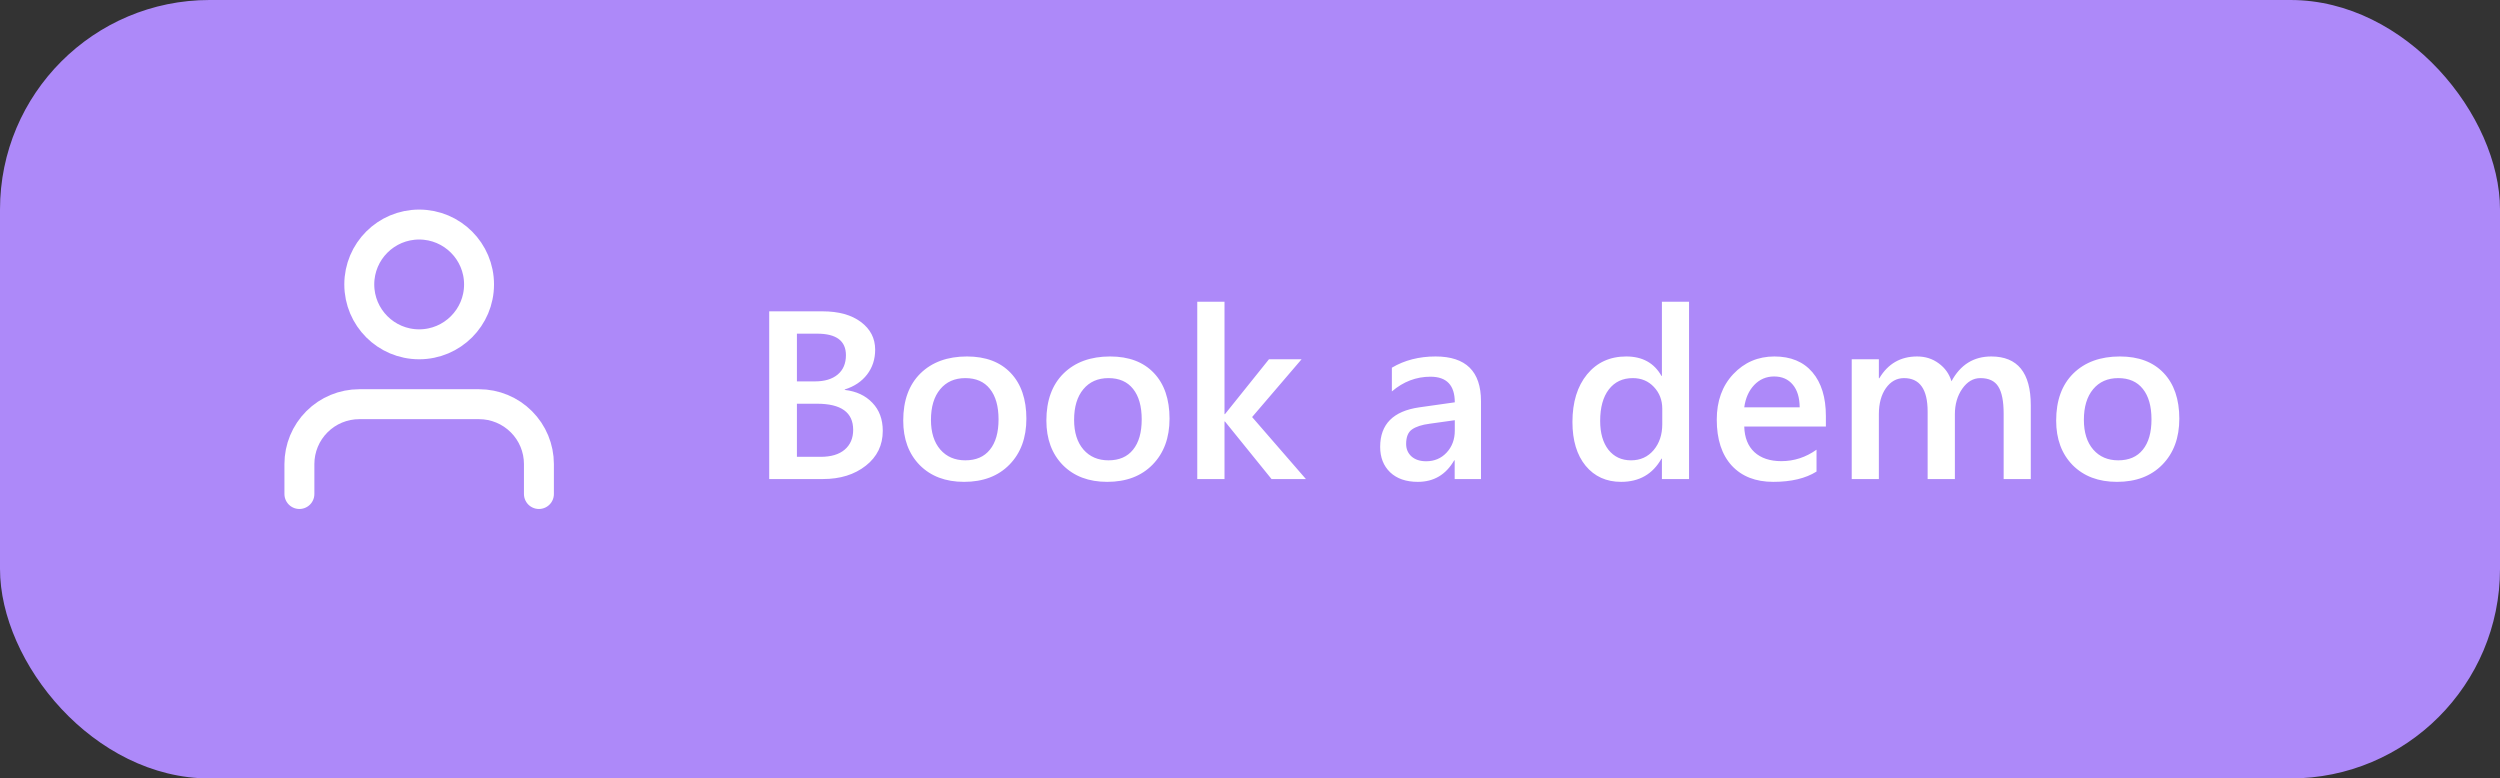 <?xml version="1.0" encoding="UTF-8"?> <svg xmlns="http://www.w3.org/2000/svg" width="167" height="52" viewBox="0 0 167 52" fill="none"><rect x="0" y="0" width="167" height="52" fill="#333333" stroke="none"/> <rect width="167" height="52" rx="14" fill="#AD89F9"></rect> <path d="M36 33V31C36 29.939 35.579 28.922 34.828 28.172C34.078 27.421 33.061 27 32 27H24C22.939 27 21.922 27.421 21.172 28.172C20.421 28.922 20 29.939 20 31V33" stroke="white" stroke-width="2" stroke-linecap="round" stroke-linejoin="round"></path> <path d="M28 23C30.209 23 32 21.209 32 19C32 16.791 30.209 15 28 15C25.791 15 24 16.791 24 19C24 21.209 25.791 23 28 23Z" stroke="white" stroke-width="2" stroke-linecap="round" stroke-linejoin="round"></path> <path d="M51.383 32V20.797H54.938C56.021 20.797 56.878 21.034 57.508 21.508C58.143 21.982 58.461 22.599 58.461 23.359C58.461 23.995 58.281 24.547 57.922 25.016C57.562 25.484 57.065 25.818 56.43 26.016V26.047C57.2 26.135 57.815 26.422 58.273 26.906C58.737 27.385 58.969 28.01 58.969 28.781C58.969 29.74 58.591 30.516 57.836 31.109C57.081 31.703 56.128 32 54.977 32H51.383ZM53.234 22.289V25.477H54.438C55.083 25.477 55.589 25.326 55.953 25.023C56.323 24.716 56.508 24.284 56.508 23.727C56.508 22.768 55.867 22.289 54.586 22.289H53.234ZM53.234 26.969V30.516H54.82C55.513 30.516 56.047 30.357 56.422 30.039C56.802 29.716 56.992 29.273 56.992 28.711C56.992 27.549 56.188 26.969 54.578 26.969H53.234ZM64.398 32.188C63.164 32.188 62.177 31.815 61.438 31.07C60.703 30.32 60.336 29.328 60.336 28.094C60.336 26.75 60.719 25.701 61.484 24.945C62.255 24.19 63.292 23.812 64.594 23.812C65.844 23.812 66.818 24.18 67.516 24.914C68.213 25.648 68.562 26.667 68.562 27.969C68.562 29.245 68.185 30.268 67.43 31.039C66.68 31.805 65.669 32.188 64.398 32.188ZM64.484 25.258C63.776 25.258 63.216 25.505 62.805 26C62.393 26.495 62.188 27.177 62.188 28.047C62.188 28.885 62.396 29.547 62.812 30.031C63.229 30.51 63.786 30.75 64.484 30.75C65.198 30.75 65.745 30.513 66.125 30.039C66.51 29.565 66.703 28.891 66.703 28.016C66.703 27.135 66.51 26.456 66.125 25.977C65.745 25.497 65.198 25.258 64.484 25.258ZM73.961 32.188C72.727 32.188 71.74 31.815 71 31.07C70.266 30.32 69.898 29.328 69.898 28.094C69.898 26.75 70.281 25.701 71.047 24.945C71.818 24.19 72.854 23.812 74.156 23.812C75.406 23.812 76.38 24.18 77.078 24.914C77.776 25.648 78.125 26.667 78.125 27.969C78.125 29.245 77.747 30.268 76.992 31.039C76.242 31.805 75.232 32.188 73.961 32.188ZM74.047 25.258C73.338 25.258 72.779 25.505 72.367 26C71.956 26.495 71.75 27.177 71.75 28.047C71.75 28.885 71.958 29.547 72.375 30.031C72.792 30.51 73.349 30.75 74.047 30.75C74.76 30.75 75.307 30.513 75.688 30.039C76.073 29.565 76.266 28.891 76.266 28.016C76.266 27.135 76.073 26.456 75.688 25.977C75.307 25.497 74.76 25.258 74.047 25.258ZM87.234 32H84.938L81.828 28.156H81.797V32H79.977V20.156H81.797V27.664H81.828L84.766 24H86.945L83.641 27.859L87.234 32ZM98.93 32H97.172V30.75H97.141C96.588 31.708 95.779 32.188 94.711 32.188C93.924 32.188 93.307 31.974 92.859 31.547C92.417 31.12 92.195 30.555 92.195 29.852C92.195 28.341 93.065 27.461 94.805 27.211L97.18 26.875C97.18 25.734 96.638 25.164 95.555 25.164C94.602 25.164 93.742 25.492 92.977 26.148V24.562C93.82 24.062 94.794 23.812 95.898 23.812C97.919 23.812 98.93 24.807 98.93 26.797V32ZM97.18 28.07L95.5 28.305C94.979 28.372 94.586 28.5 94.32 28.688C94.06 28.87 93.93 29.193 93.93 29.656C93.93 29.995 94.049 30.273 94.289 30.492C94.534 30.706 94.859 30.812 95.266 30.812C95.818 30.812 96.273 30.62 96.633 30.234C96.997 29.844 97.18 29.354 97.18 28.766V28.07ZM112.828 32H111.016V30.641H110.984C110.401 31.672 109.503 32.188 108.289 32.188C107.305 32.188 106.516 31.831 105.922 31.117C105.333 30.398 105.039 29.422 105.039 28.188C105.039 26.865 105.365 25.805 106.016 25.008C106.672 24.211 107.544 23.812 108.633 23.812C109.711 23.812 110.495 24.245 110.984 25.109H111.016V20.156H112.828V32ZM111.039 28.344V27.297C111.039 26.729 110.854 26.247 110.484 25.852C110.115 25.456 109.643 25.258 109.07 25.258C108.393 25.258 107.859 25.51 107.469 26.016C107.083 26.521 106.891 27.221 106.891 28.117C106.891 28.93 107.076 29.573 107.445 30.047C107.82 30.516 108.323 30.75 108.953 30.75C109.573 30.75 110.076 30.523 110.461 30.07C110.846 29.612 111.039 29.037 111.039 28.344ZM121.969 28.492H116.516C116.536 29.232 116.763 29.802 117.195 30.203C117.633 30.604 118.232 30.805 118.992 30.805C119.846 30.805 120.63 30.549 121.344 30.039V31.5C120.615 31.958 119.651 32.188 118.453 32.188C117.276 32.188 116.352 31.826 115.68 31.102C115.013 30.372 114.68 29.349 114.68 28.031C114.68 26.787 115.047 25.773 115.781 24.992C116.521 24.206 117.438 23.812 118.531 23.812C119.625 23.812 120.471 24.164 121.07 24.867C121.669 25.57 121.969 26.547 121.969 27.797V28.492ZM120.219 27.211C120.214 26.56 120.06 26.055 119.758 25.695C119.456 25.331 119.039 25.148 118.508 25.148C117.987 25.148 117.544 25.338 117.18 25.719C116.82 26.099 116.599 26.596 116.516 27.211H120.219ZM135.656 32H133.844V27.641C133.844 26.802 133.724 26.195 133.484 25.82C133.25 25.445 132.852 25.258 132.289 25.258C131.815 25.258 131.411 25.495 131.078 25.969C130.75 26.443 130.586 27.01 130.586 27.672V32H128.766V27.492C128.766 26.003 128.24 25.258 127.188 25.258C126.698 25.258 126.294 25.482 125.977 25.93C125.664 26.378 125.508 26.958 125.508 27.672V32H123.695V24H125.508V25.266H125.539C126.117 24.297 126.958 23.812 128.062 23.812C128.615 23.812 129.096 23.966 129.508 24.273C129.924 24.576 130.208 24.974 130.359 25.469C130.953 24.365 131.839 23.812 133.016 23.812C134.776 23.812 135.656 24.898 135.656 27.07V32ZM141.414 32.188C140.18 32.188 139.193 31.815 138.453 31.07C137.719 30.32 137.352 29.328 137.352 28.094C137.352 26.75 137.734 25.701 138.5 24.945C139.271 24.19 140.307 23.812 141.609 23.812C142.859 23.812 143.833 24.18 144.531 24.914C145.229 25.648 145.578 26.667 145.578 27.969C145.578 29.245 145.201 30.268 144.445 31.039C143.695 31.805 142.685 32.188 141.414 32.188ZM141.5 25.258C140.792 25.258 140.232 25.505 139.82 26C139.409 26.495 139.203 27.177 139.203 28.047C139.203 28.885 139.411 29.547 139.828 30.031C140.245 30.51 140.802 30.75 141.5 30.75C142.214 30.75 142.76 30.513 143.141 30.039C143.526 29.565 143.719 28.891 143.719 28.016C143.719 27.135 143.526 26.456 143.141 25.977C142.76 25.497 142.214 25.258 141.5 25.258Z" fill="white"></path> </svg> 